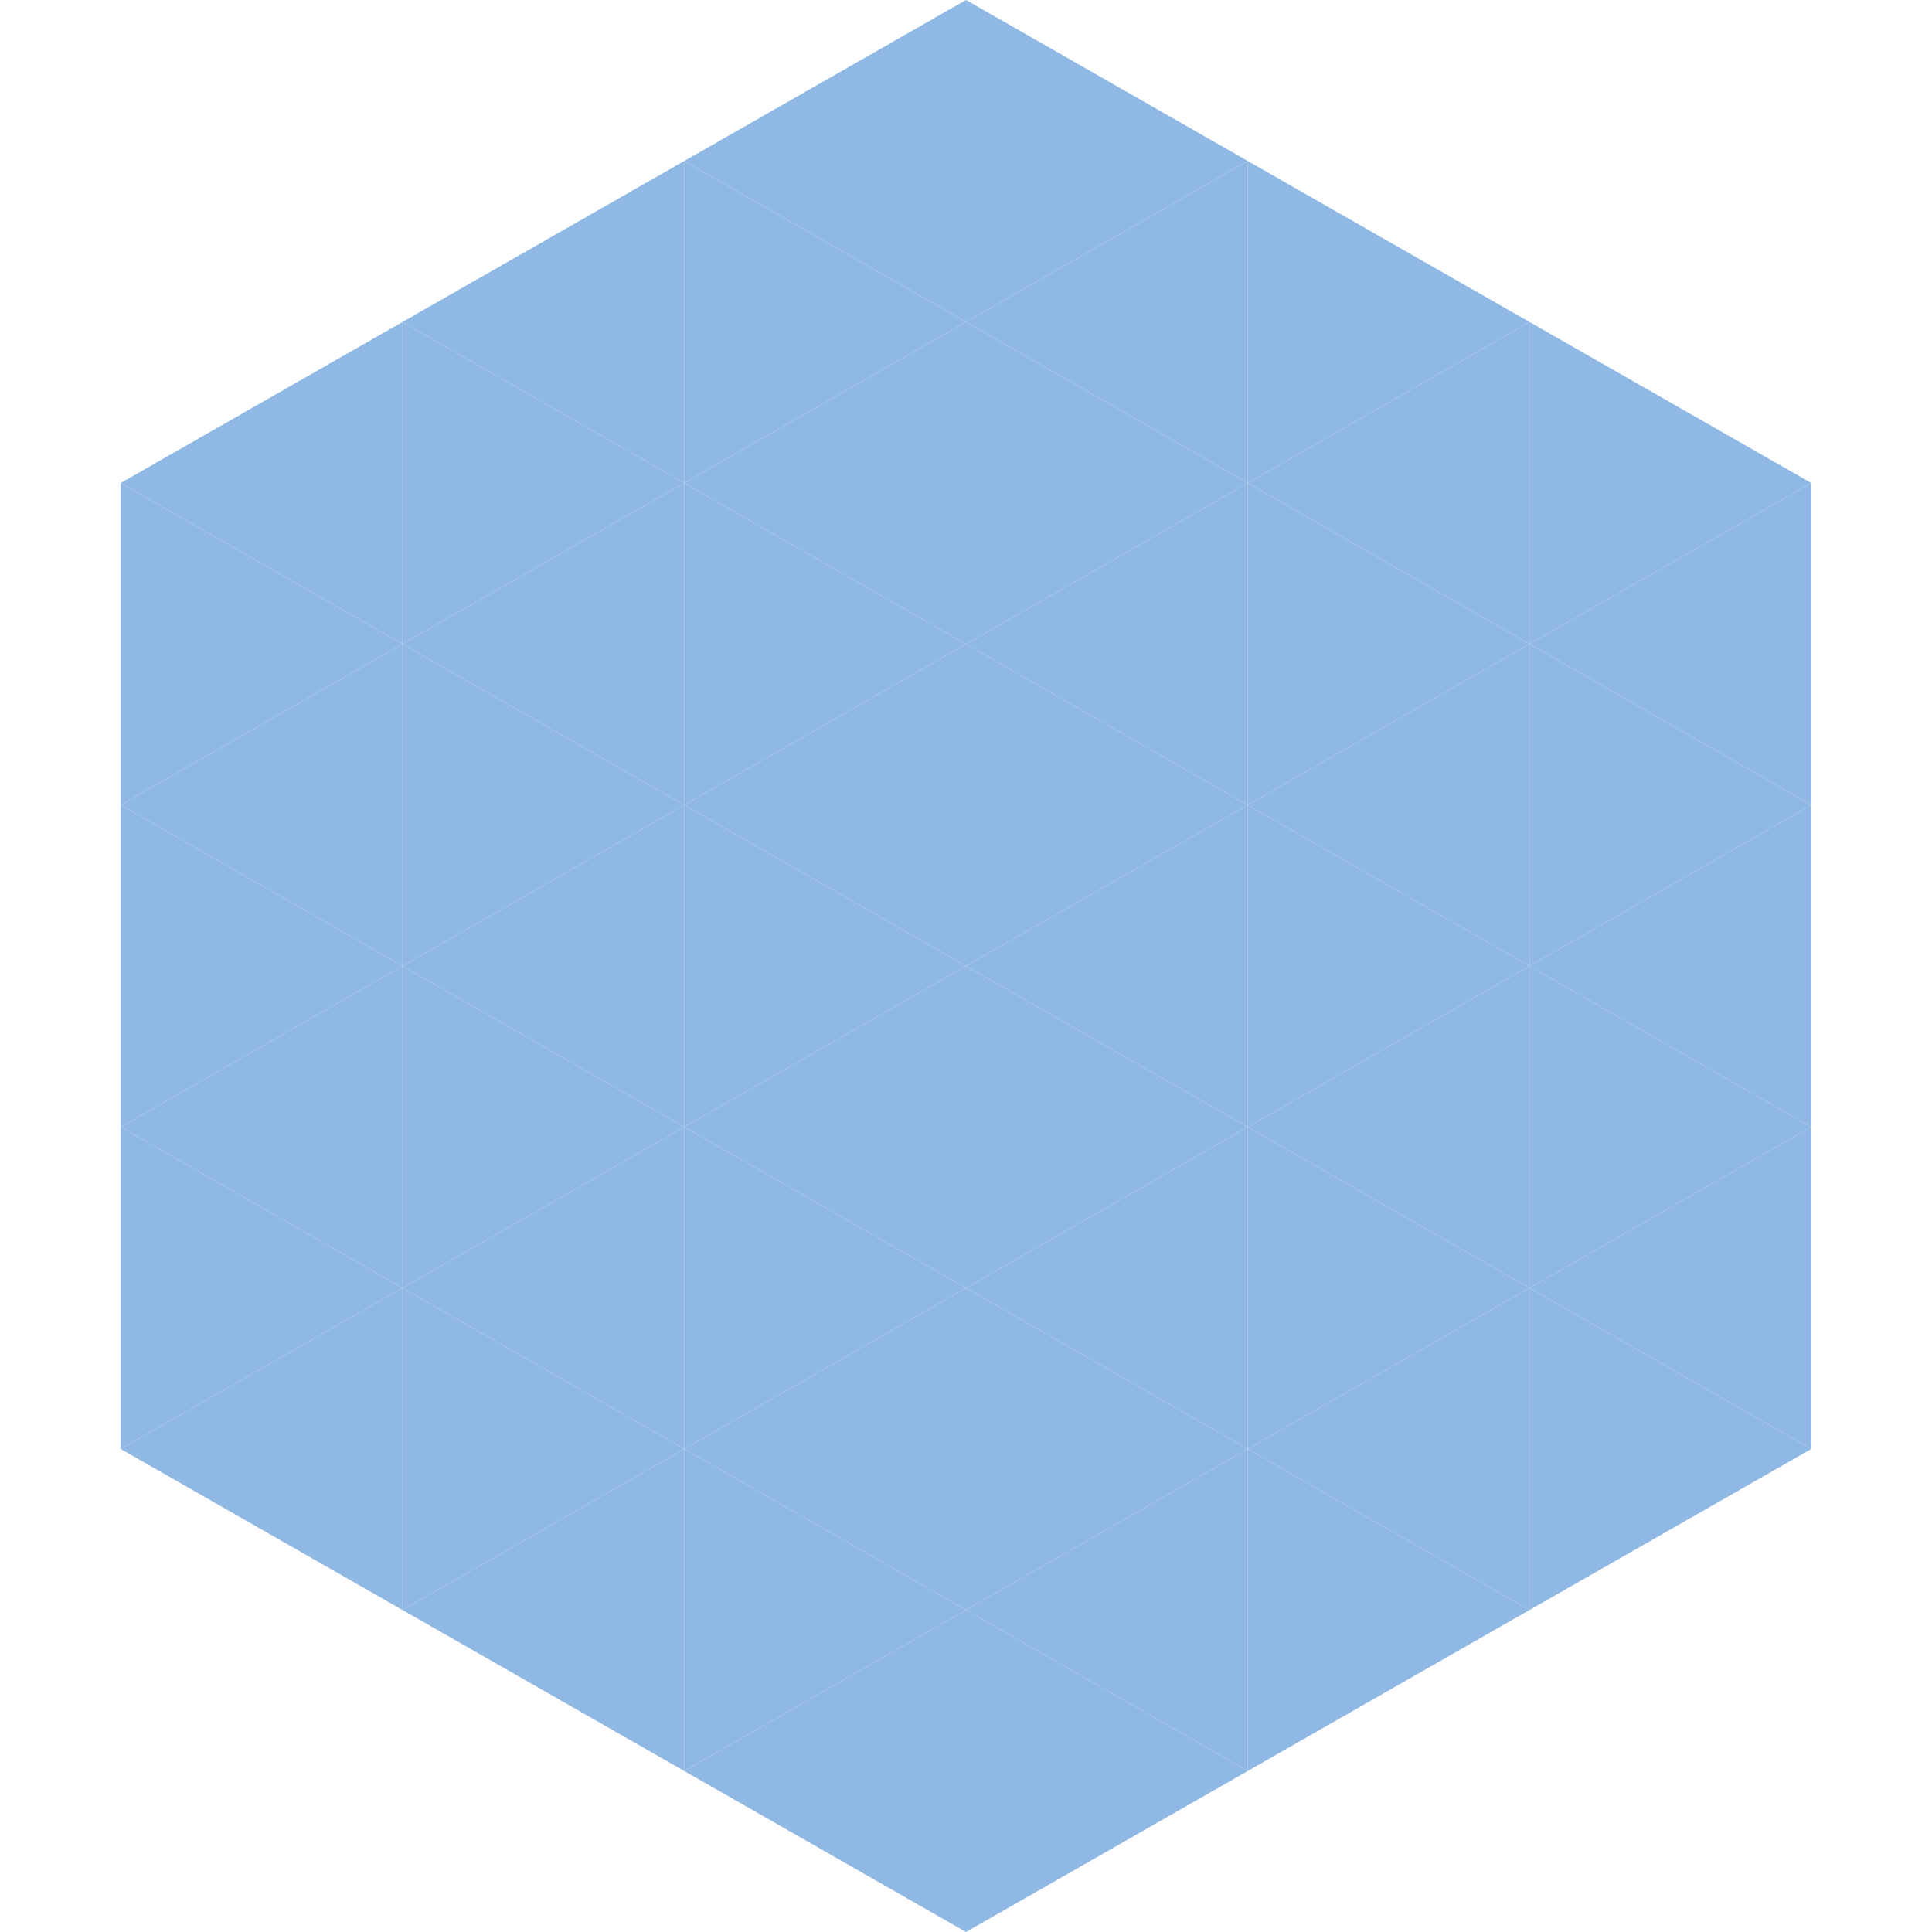 <?xml version="1.0"?>
<!-- Generated by SVGo -->
<svg width="240" height="240"
     xmlns="http://www.w3.org/2000/svg"
     xmlns:xlink="http://www.w3.org/1999/xlink">
<polygon points="50,40 15,60 50,80" style="fill:rgb(144,184,229)" />
<polygon points="190,40 225,60 190,80" style="fill:rgb(144,184,229)" />
<polygon points="15,60 50,80 15,100" style="fill:rgb(144,184,229)" />
<polygon points="225,60 190,80 225,100" style="fill:rgb(144,184,229)" />
<polygon points="50,80 15,100 50,120" style="fill:rgb(144,184,229)" />
<polygon points="190,80 225,100 190,120" style="fill:rgb(144,184,229)" />
<polygon points="15,100 50,120 15,140" style="fill:rgb(144,184,229)" />
<polygon points="225,100 190,120 225,140" style="fill:rgb(144,184,229)" />
<polygon points="50,120 15,140 50,160" style="fill:rgb(144,184,229)" />
<polygon points="190,120 225,140 190,160" style="fill:rgb(144,184,229)" />
<polygon points="15,140 50,160 15,180" style="fill:rgb(144,184,229)" />
<polygon points="225,140 190,160 225,180" style="fill:rgb(144,184,229)" />
<polygon points="50,160 15,180 50,200" style="fill:rgb(144,184,229)" />
<polygon points="190,160 225,180 190,200" style="fill:rgb(144,184,229)" />
<polygon points="15,180 50,200 15,220" style="fill:rgb(255,255,255); fill-opacity:0" />
<polygon points="225,180 190,200 225,220" style="fill:rgb(255,255,255); fill-opacity:0" />
<polygon points="50,0 85,20 50,40" style="fill:rgb(255,255,255); fill-opacity:0" />
<polygon points="190,0 155,20 190,40" style="fill:rgb(255,255,255); fill-opacity:0" />
<polygon points="85,20 50,40 85,60" style="fill:rgb(144,184,229)" />
<polygon points="155,20 190,40 155,60" style="fill:rgb(144,184,229)" />
<polygon points="50,40 85,60 50,80" style="fill:rgb(144,184,229)" />
<polygon points="190,40 155,60 190,80" style="fill:rgb(144,184,229)" />
<polygon points="85,60 50,80 85,100" style="fill:rgb(144,184,229)" />
<polygon points="155,60 190,80 155,100" style="fill:rgb(144,184,229)" />
<polygon points="50,80 85,100 50,120" style="fill:rgb(144,184,229)" />
<polygon points="190,80 155,100 190,120" style="fill:rgb(144,184,229)" />
<polygon points="85,100 50,120 85,140" style="fill:rgb(144,184,229)" />
<polygon points="155,100 190,120 155,140" style="fill:rgb(144,184,229)" />
<polygon points="50,120 85,140 50,160" style="fill:rgb(144,184,229)" />
<polygon points="190,120 155,140 190,160" style="fill:rgb(144,184,229)" />
<polygon points="85,140 50,160 85,180" style="fill:rgb(144,184,229)" />
<polygon points="155,140 190,160 155,180" style="fill:rgb(144,184,229)" />
<polygon points="50,160 85,180 50,200" style="fill:rgb(144,184,229)" />
<polygon points="190,160 155,180 190,200" style="fill:rgb(144,184,229)" />
<polygon points="85,180 50,200 85,220" style="fill:rgb(144,184,229)" />
<polygon points="155,180 190,200 155,220" style="fill:rgb(144,184,229)" />
<polygon points="120,0 85,20 120,40" style="fill:rgb(144,184,229)" />
<polygon points="120,0 155,20 120,40" style="fill:rgb(144,184,229)" />
<polygon points="85,20 120,40 85,60" style="fill:rgb(144,184,229)" />
<polygon points="155,20 120,40 155,60" style="fill:rgb(144,184,229)" />
<polygon points="120,40 85,60 120,80" style="fill:rgb(144,184,229)" />
<polygon points="120,40 155,60 120,80" style="fill:rgb(144,184,229)" />
<polygon points="85,60 120,80 85,100" style="fill:rgb(144,184,229)" />
<polygon points="155,60 120,80 155,100" style="fill:rgb(144,184,229)" />
<polygon points="120,80 85,100 120,120" style="fill:rgb(144,184,229)" />
<polygon points="120,80 155,100 120,120" style="fill:rgb(144,184,229)" />
<polygon points="85,100 120,120 85,140" style="fill:rgb(144,184,229)" />
<polygon points="155,100 120,120 155,140" style="fill:rgb(144,184,229)" />
<polygon points="120,120 85,140 120,160" style="fill:rgb(144,184,229)" />
<polygon points="120,120 155,140 120,160" style="fill:rgb(144,184,229)" />
<polygon points="85,140 120,160 85,180" style="fill:rgb(144,184,229)" />
<polygon points="155,140 120,160 155,180" style="fill:rgb(144,184,229)" />
<polygon points="120,160 85,180 120,200" style="fill:rgb(144,184,229)" />
<polygon points="120,160 155,180 120,200" style="fill:rgb(144,184,229)" />
<polygon points="85,180 120,200 85,220" style="fill:rgb(144,184,229)" />
<polygon points="155,180 120,200 155,220" style="fill:rgb(144,184,229)" />
<polygon points="120,200 85,220 120,240" style="fill:rgb(144,184,229)" />
<polygon points="120,200 155,220 120,240" style="fill:rgb(144,184,229)" />
<polygon points="85,220 120,240 85,260" style="fill:rgb(255,255,255); fill-opacity:0" />
<polygon points="155,220 120,240 155,260" style="fill:rgb(255,255,255); fill-opacity:0" />
</svg>
